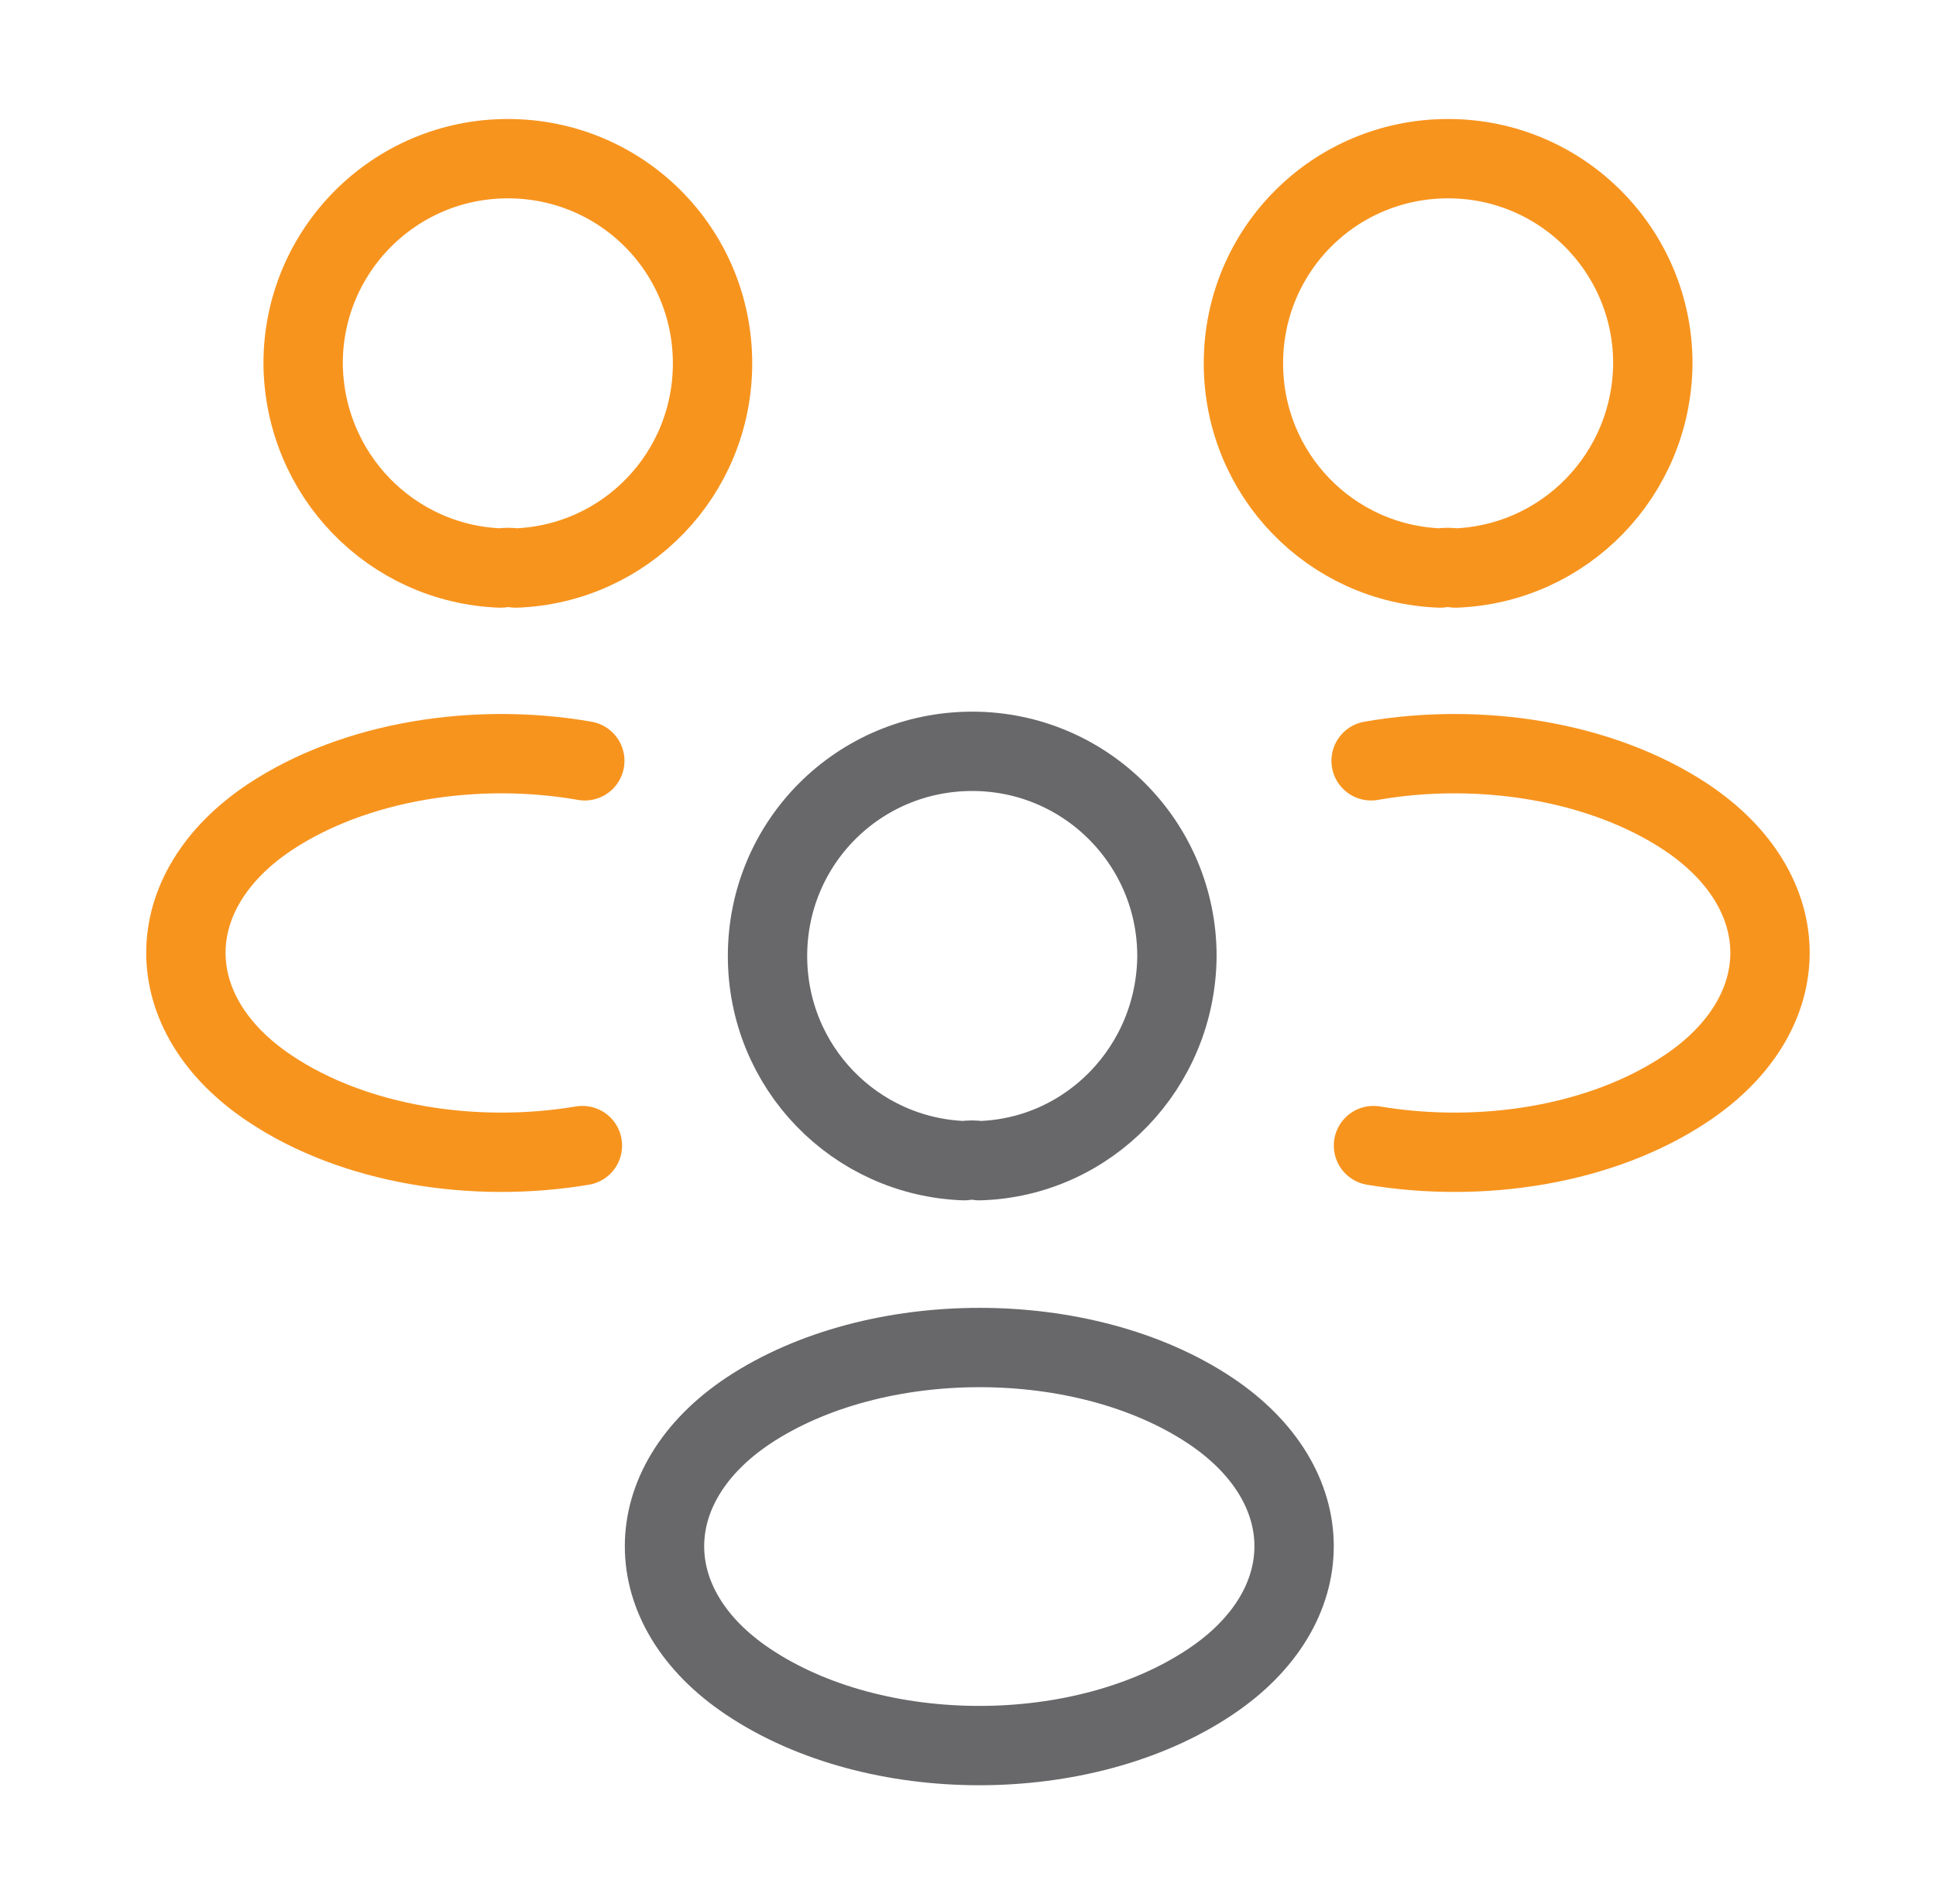 <svg width="61" height="60" viewBox="0 0 61 60" fill="none" xmlns="http://www.w3.org/2000/svg">
<path d="M45.853 17.9C45.703 17.875 45.528 17.875 45.378 17.9C41.928 17.775 39.178 14.95 39.178 11.45C39.178 7.875 42.053 5 45.628 5C49.203 5 52.078 7.9 52.078 11.45C52.053 14.95 49.303 17.775 45.853 17.9Z" stroke="#F7941E" stroke-width="2.5" stroke-linecap="round" stroke-linejoin="round"/>
<path d="M43.276 36.1C46.701 36.675 50.476 36.075 53.126 34.3C56.651 31.95 56.651 28.1 53.126 25.75C50.451 23.975 46.626 23.375 43.201 23.975" stroke="#F7941E" stroke-width="2.5" stroke-linecap="round" stroke-linejoin="round"/>
<path d="M15.776 17.9C15.926 17.875 16.101 17.875 16.251 17.9C19.701 17.775 22.451 14.95 22.451 11.45C22.451 7.875 19.576 5 16.001 5C12.426 5 9.551 7.9 9.551 11.45C9.576 14.95 12.326 17.775 15.776 17.9Z" stroke="#F7941E" stroke-width="2.5" stroke-linecap="round" stroke-linejoin="round"/>
<path d="M18.351 36.1C14.926 36.675 11.151 36.075 8.501 34.3C4.976 31.95 4.976 28.1 8.501 25.75C11.176 23.975 15.001 23.375 18.426 23.975" stroke="#F7941E" stroke-width="2.5" stroke-linecap="round" stroke-linejoin="round"/>
<path d="M30.858 36.576C30.708 36.551 30.533 36.551 30.383 36.576C26.933 36.451 24.183 33.626 24.183 30.126C24.183 26.551 27.058 23.676 30.633 23.676C34.208 23.676 37.083 26.576 37.083 30.126C37.058 33.626 34.308 36.476 30.858 36.576Z" stroke="#68686A" stroke-width="2.5" stroke-linecap="round" stroke-linejoin="round"/>
<path d="M23.581 44.451C20.056 46.801 20.056 50.651 23.581 53.001C27.581 55.676 34.131 55.676 38.131 53.001C41.656 50.651 41.656 46.801 38.131 44.451C34.156 41.801 27.581 41.801 23.581 44.451Z" stroke="#68686A" stroke-width="2.5" stroke-linecap="round" stroke-linejoin="round"/>
</svg>

